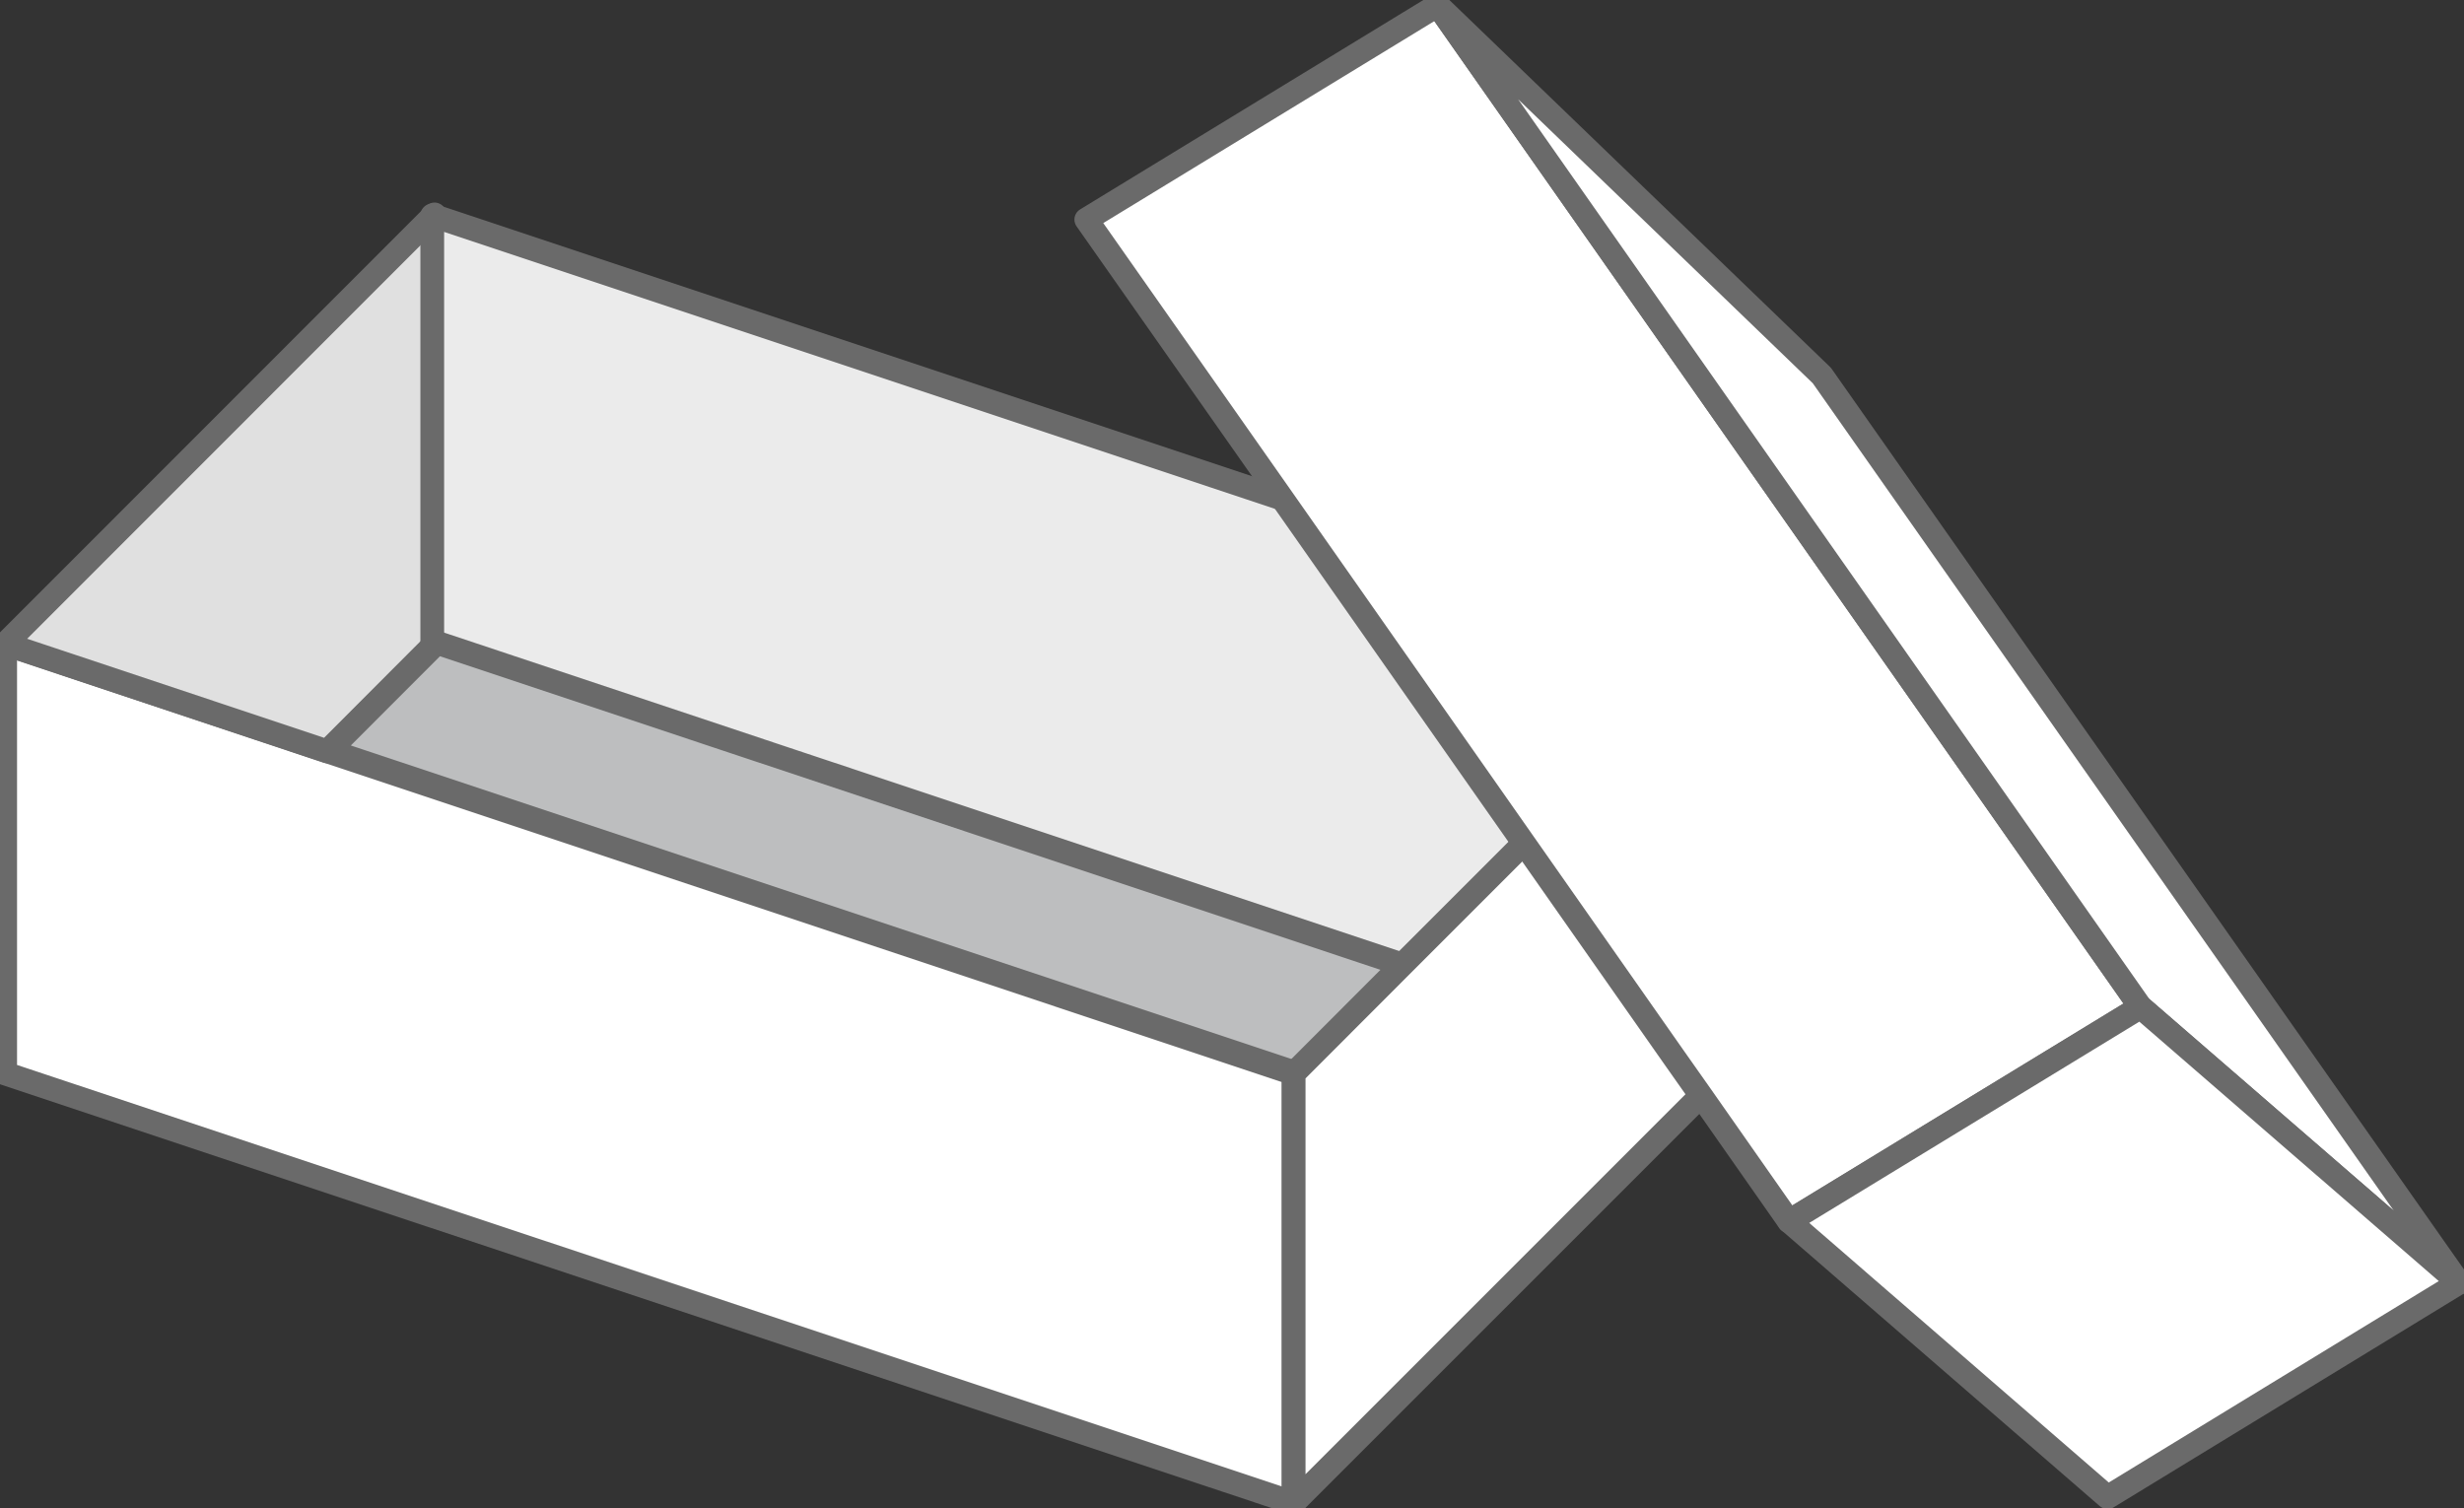 <svg id="グループ_1332" data-name="グループ 1332" xmlns="http://www.w3.org/2000/svg" xmlns:xlink="http://www.w3.org/1999/xlink" width="88.231" height="54" viewBox="0 0 88.231 54">
  <rect x="0" y="0" width="88.231" height="54" fill="#333333" stroke="none"/>
  <defs>
    <clipPath id="clip-path">
      <rect id="長方形_1337" data-name="長方形 1337" width="88.231" height="54" fill="none"/>
    </clipPath>
  </defs>
  <path id="パス_560" data-name="パス 560" d="M.425,68.257l46.362,15.45V68.257L12.015,56.667.425,52.8Z" transform="translate(-0.238 -29.894)" fill="#fff"/>
  <g id="グループ_1321" data-name="グループ 1321" transform="translate(0 0)">
    <g id="グループ_1320" data-name="グループ 1320" clip-path="url(#clip-path)">
      <path id="パス_561" data-name="パス 561" d="M46.562,68.182V83.557L.425,68.182V52.8l11.534,3.846Z" transform="translate(-0.24 -29.743)" fill="none" stroke="#6a6a6a" stroke-linejoin="round" stroke-width="0.85"/>
    </g>
  </g>
  <path id="パス_562" data-name="パス 562" d="M.425,33.036,12.015,36.9l3.86-3.865V17.581Z" transform="translate(-0.238 -9.866)" fill="#e0e0e0"/>
  <g id="グループ_1323" data-name="グループ 1323" transform="translate(0 0)">
    <g id="グループ_1322" data-name="グループ 1322" clip-path="url(#clip-path)">
      <path id="パス_563" data-name="パス 563" d="M15.8,17.581V32.961L11.96,36.808.426,32.961Z" transform="translate(-0.24 -9.903)" fill="none" stroke="#6a6a6a" stroke-linejoin="round" stroke-width="0.85"/>
    </g>
  </g>
  <path id="パス_564" data-name="パス 564" d="M82,33.036l-7.169,7.169L70.4,44.627,35.634,33.036V17.58L66.071,27.726h.005Z" transform="translate(-20.156 -9.866)" fill="#ebebeb"/>
  <path id="パス_565" data-name="パス 565" d="M82,33.036l-7.169,7.169L70.4,44.627,35.634,33.036V17.58L66.071,27.726h.005Z" transform="translate(-20.156 -9.866)" fill="none" stroke="#6a6a6a" stroke-linejoin="round" stroke-width="0.85"/>
  <path id="パス_566" data-name="パス 566" d="M65.468,64.392l-3.86,3.865L26.837,56.667,30.7,52.8Z" transform="translate(-15.061 -29.788)" fill="#bdbebf"/>
  <path id="パス_567" data-name="パス 567" d="M65.468,64.392l-3.86,3.865L26.837,56.667,30.7,52.8Z" transform="translate(-15.061 -29.788)" fill="none" stroke="#6a6a6a" stroke-linejoin="round" stroke-width="0.85"/>
  <path id="パス_568" data-name="パス 568" d="M114.357,59.971l-4.422,4.422-3.859,3.865v15.45L120.73,69.053l.8-.8V52.8Z" transform="translate(-59.801 -29.894)" fill="#fff"/>
  <g id="グループ_1325" data-name="グループ 1325" transform="translate(0 0)">
    <g id="グループ_1324" data-name="グループ 1324" clip-path="url(#clip-path)">
      <path id="パス_569" data-name="パス 569" d="M121.451,52.8V68.182l-.792.792L106.076,83.557V68.182l3.841-3.846,4.4-4.4Z" transform="translate(-59.753 -29.743)" fill="none" stroke="#6a6a6a" stroke-linejoin="round" stroke-width="0.85"/>
    </g>
  </g>
  <path id="パス_570" data-name="パス 570" d="M89.073,8.134,96.068,18.1l8.75,12.479,5.4,7.7.976,1.384,3.167,4.52L127,36.472,101.716.425Z" transform="translate(-50.415 -0.239)" fill="#fff"/>
  <g id="グループ_1327" data-name="グループ 1327" transform="translate(0 0)">
    <g id="グループ_1326" data-name="グループ 1326" clip-path="url(#clip-path)">
      <path id="パス_571" data-name="パス 571" d="M126.817,36.3l-12.581,7.671-3.152-4.5-.971-1.378-5.371-7.661L96.034,18.014,89.073,8.1,101.654.425Z" transform="translate(-50.175 -0.239)" fill="none" stroke="#6a6a6a" stroke-linejoin="round" stroke-width="0.85"/>
    </g>
  </g>
  <path id="パス_572" data-name="パス 572" d="M143.169,36.266l11.459,9.865L131.709,13.673,117.883.425Z" transform="translate(-66.583 -0.239)" fill="#fff"/>
  <g id="グループ_1329" data-name="グループ 1329" transform="translate(0 0)">
    <g id="グループ_1328" data-name="グループ 1328" clip-path="url(#clip-path)">
      <path id="パス_573" data-name="パス 573" d="M154.45,46.171l-11.4-9.874L117.883.425l13.758,13.26Z" transform="translate(-66.404 -0.239)" fill="none" stroke="#6a6a6a" stroke-linejoin="round" stroke-width="0.85"/>
    </g>
  </g>
  <path id="パス_574" data-name="パス 574" d="M146.694,90.279l11.459,9.927L170.8,92.492,159.337,82.57Z" transform="translate(-82.751 -46.599)" fill="#fff"/>
  <g id="グループ_1331" data-name="グループ 1331" transform="translate(0 0)">
    <g id="グループ_1330" data-name="グループ 1330" clip-path="url(#clip-path)">
      <path id="パス_575" data-name="パス 575" d="M170.679,92.444,158.1,100.121l-11.4-9.879,12.582-7.671Z" transform="translate(-82.633 -46.512)" fill="none" stroke="#6a6a6a" stroke-linejoin="round" stroke-width="0.85"/>
    </g>
  </g>
</svg>
